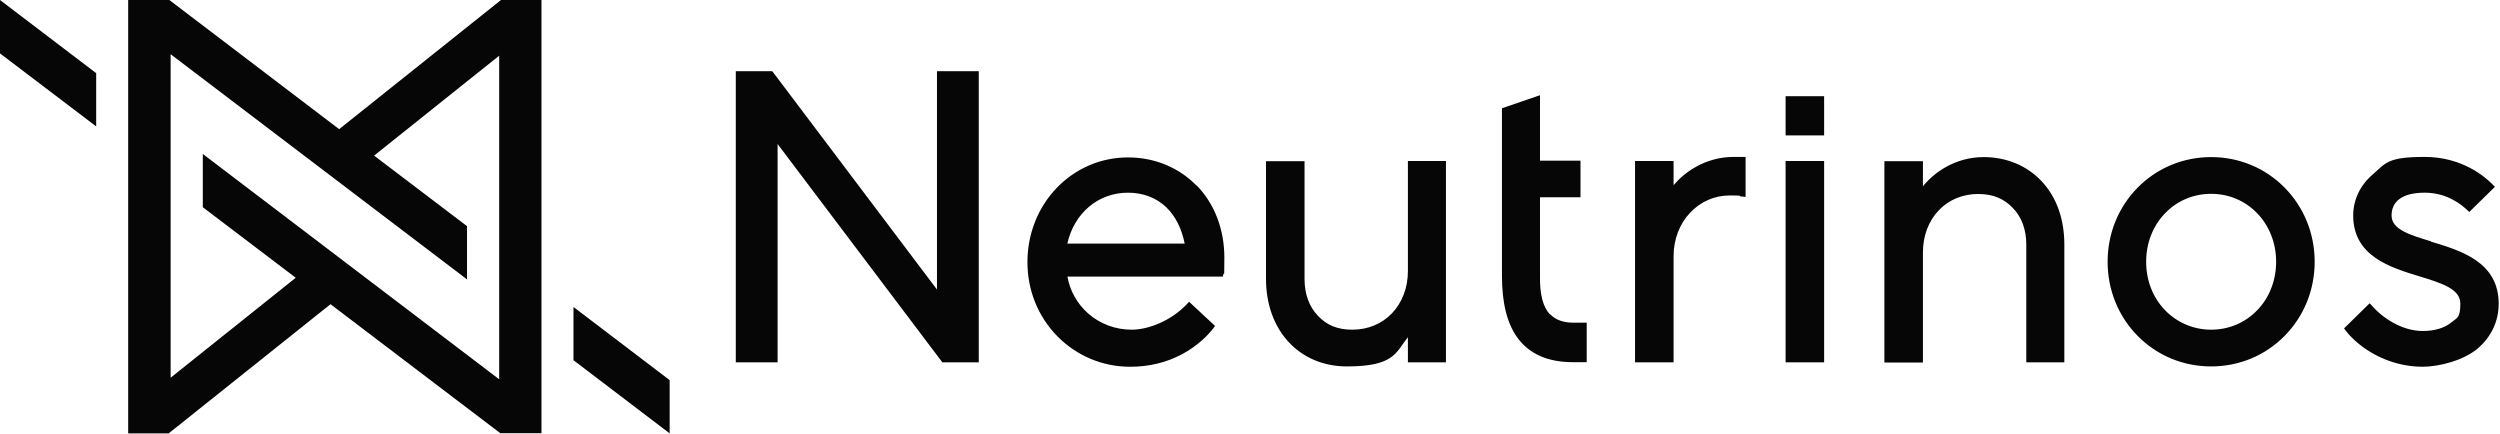 <?xml version="1.0" encoding="UTF-8"?>
<svg xmlns="http://www.w3.org/2000/svg" version="1.1" viewBox="0 0 1531 266">
  <defs>
    <style>
      .cls-1 {
        fill: #060606;
      }
    </style>
  </defs>
  <!-- Generator: Adobe Illustrator 28.6.0, SVG Export Plug-In . SVG Version: 1.2.0 Build 709)  -->
  <g>
    <g id="_Слой_1" data-name="Слой_1">
      <path class="cls-1" d="M573.8,43.6h25.6v178.3h-22.3l-100.9-133.7v133.7h-25.6V43.6h22.3l.5.6,100.4,133.1V43.6h0ZM732.8,113.5c11,11.3,17,27,17,44.3s-.5,7.7-.7,9.9l-.2,1.7h-95.2c1.5,8.6,5.9,16.5,12.5,22.4,7.3,6.5,16.8,10.1,26.8,10.1s24.1-5.2,34.2-16l1-1.1,15.9,14.8-.8,1.1c-3.4,4.5-9.6,10.9-19.2,16.1-9.6,5.2-20.4,7.8-32,7.8-16.8,0-32.6-6.6-44.5-18.6-11.9-12.1-18.4-28.2-18.4-45.5s6.5-33.7,18.2-45.7c11.6-11.9,27-18.4,43.4-18.4s31.2,6.2,42.1,17.4h0ZM653.5,149.2h72c-1.8-9.1-5.6-16.8-11.2-22.2-6.1-5.9-14.3-9-23.5-9-18.3,0-33,12.5-37.2,31.3h0ZM862.2,166.1c0,10.1-3.5,19.2-9.8,25.8-6.2,6.5-14.8,10-24.2,10s-15.8-2.9-21.1-8.5c-5.4-5.6-8.2-13.4-8.2-22.6v-72.1h-23.6v72.1c0,31.6,20.4,53.6,49.6,53.6s29.9-8.7,37.3-17.9v15.4h23.3v-123.3h-23.3v67.4ZM949.4,192.7c-4.5-4.5-6.5-12.4-6.3-23.9v-48h24.8v-22.4h-24.8v-40.1l-23.3,8v102.6c0,16.6,3.1,29,9.4,37.8,7.2,10,18.6,15.1,34,15.1h8.5v-24.2h-8.3c-6,0-10.7-1.7-13.9-5h0ZM1024.9,113.4v-14.8h-23.6v123.3h23.6v-64.9c0-10.4,3.6-19.9,10.2-26.8,6.4-6.8,15-10.5,24.1-10.5s5.1.3,7,.6c.4,0,.8.1,1.1.1l1.7.2v-24.5h-7.3c-17.7,0-30.4,9.7-36.8,17.3h0ZM1093.5,82.9h23.6v-24h-23.6v24ZM1093.5,221.9h23.6v-123.3h-23.6v123.3ZM1214.9,96.2c-18.1,0-31,10-37.3,17.9v-15.4h-23.6v123.3h23.6v-67.4c0-10.1,3.4-19.2,9.7-25.8,6.2-6.5,14.7-10,24.1-10s15.9,3,21.2,8.5c5.5,5.6,8.3,13.4,8.3,22.5v72.1h23.3v-72.1c0-15.7-4.8-29.2-14-38.9-8.9-9.5-21.5-14.7-35.4-14.7h0ZM1399,114.8c11.9,12,18.5,28.2,18.5,45.5s-6.6,33.5-18.5,45.5c-11.9,12-27.8,18.6-44.9,18.6s-33-6.6-44.9-18.6c-11.9-12-18.5-28.2-18.5-45.5s6.6-33.5,18.5-45.5c11.9-12,27.8-18.6,44.9-18.6s33,6.6,44.9,18.6ZM1382.3,130.6c-7.4-7.7-17.4-11.9-28.2-11.9s-20.8,4.2-28.2,11.9c-7.5,7.7-11.6,18.3-11.6,29.7s4.1,22,11.6,29.7c7.4,7.6,17.4,11.9,28.2,11.9s20.8-4.2,28.2-11.9c7.5-7.7,11.6-18.3,11.6-29.7s-4.1-21.9-11.6-29.7ZM1488.8,147.8c-13-3.9-24.2-7.3-24.2-15.8s6.3-14,20.3-14,22.8,7.6,26.2,10.8l1.1,1,15.7-15.4-1.1-1.1c-5-5.2-19.1-17.2-41.9-17.2s-23.8,3.7-31.9,10.8c-7.7,6.6-11.9,15.5-11.9,25.1,0,24.8,22.6,31.8,40.8,37.3,13.3,4.1,24.8,7.6,24.8,16.6s-2,8.7-5.7,11.7c-4.1,3.3-10.1,5.1-17.3,5.1-13.2,0-25.2-8.5-31.4-15.8l-1.1-1.2-15.7,15.4.8,1.1c4.2,5.6,10.8,11,18,14.9,9.1,4.9,19.2,7.5,29.3,7.5s25.4-3.9,34-11.4c8.2-7.1,12.6-16.7,12.6-27.2,0-25.5-23-32.5-41.4-38h0Z"/>
      <path class="cls-1" d="M207.7,79.1L103.7,0h-25.2v265.4h24.8l99.1-79.1,104,79h25.2V0h-24.8l-99.1,79.1h0ZM305.6,232.2L124.2,94.3v32.6l56.9,43.2-76.6,61.2V33.2l181.5,137.9v-32.6l-56.9-43.2,76.6-61.2v198.1ZM410.1,232.8v32.6l-58.9-44.8v-32.6l58.9,44.8ZM0,32.7V0l58.9,44.8v32.6L0,32.7Z"/>
    </g>
  </g>
</svg>